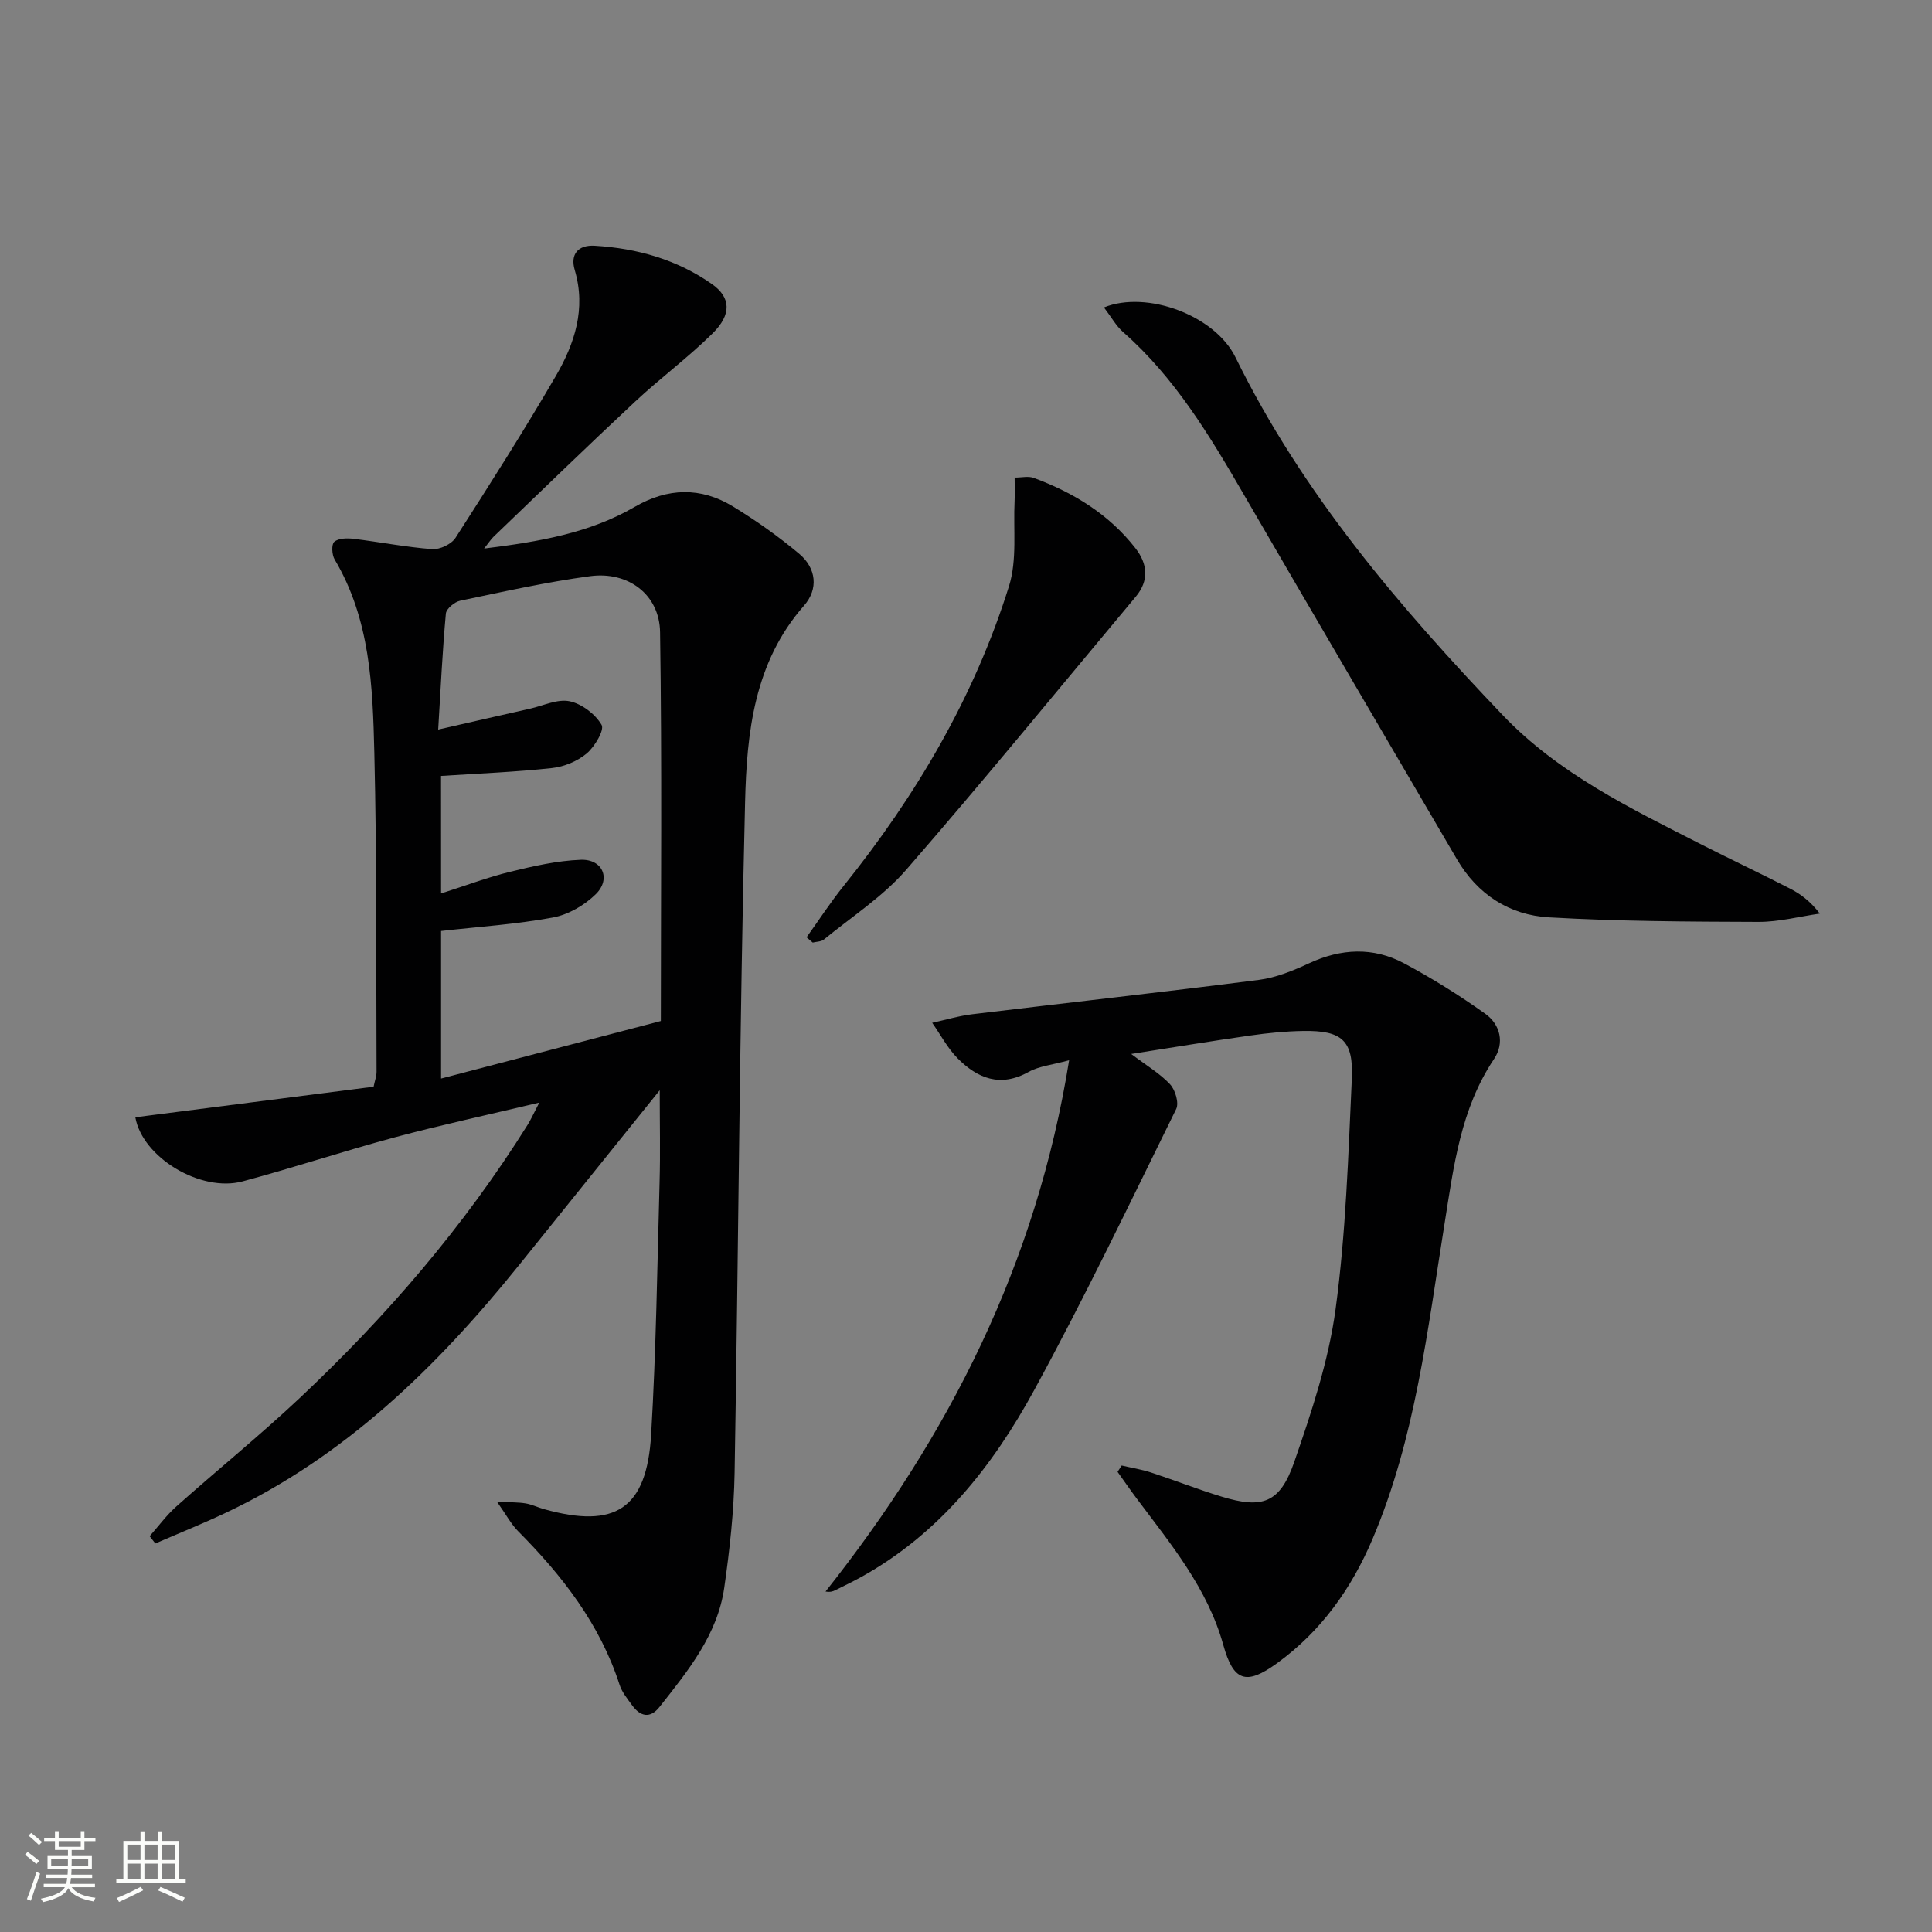 <svg enable-background="new 0 0 400 400" viewBox="0 0 400 400" xmlns="http://www.w3.org/2000/svg"><rect x="0" y="0" width="400" height="400" fill="#808080" stroke="none"/><path d="m5.17 384 .55-.58c.85.61 1.65 1.24 2.4 1.87l-.59.64c-.83-.73-1.62-1.38-2.36-1.93m1.22 9.53-.82-.34c.71-1.76 1.37-3.64 1.98-5.63.24.13.5.25.76.36-.6 1.67-1.24 3.54-1.92 5.61m-.5-13.5.57-.54c.56.44 1.31 1.06 2.26 1.87l-.64.64c-.68-.66-1.41-1.32-2.19-1.97m3.25.46h2.24v-1.36h.77v1.36h4.57v-1.36h.76v1.36h2.28v.69h-2.28v1.84h-2.64v1.26h4.18v2.64h-4.21c0 .45-.02.86-.05 1.21h4.32v.69h-4.38c-.04.34-.1.75-.19 1.22h5.15v.69h-4.82c.87 1.19 2.51 1.92 4.93 2.19-.17.31-.3.57-.37.76-2.77-.49-4.52-1.41-5.26-2.76-.56 1.26-2.3 2.23-5.24 2.9-.12-.24-.26-.48-.43-.72 2.73-.55 4.38-1.34 4.96-2.38h-4.38v-.69h4.65c.1-.38.17-.79.21-1.22h-4.32v-.69h4.4c.03-.34.05-.75.05-1.21h-4.2v-2.64h4.23v-1.26h-2.69v-1.84h-2.24zm1.46 4.46v1.29h3.45c.01-.4.02-.57.01-.53v-.32-.45h-3.46zm1.55-2.59h4.57v-1.19h-4.57zm6.11 2.59h-3.42v.77c-.01.19-.01.37-.02.53h3.44z" fill="#fbfcfa"/><path d="m32.63 379.16h.82v1.98h3.54v7.89h1.46v.78h-14.37v-.78h1.46v-7.89h3.55v-1.98h.82v1.98h2.73v-1.98zm-3.49 11.48.5.73c-1.61.82-3.28 1.63-5 2.41-.13-.27-.28-.55-.44-.82 1.75-.72 3.4-1.49 4.94-2.32m-2.78-5.55h2.73v-3.18h-2.73zm0 3.95h2.73v-3.2h-2.73zm3.54-3.95h2.73v-3.18h-2.73zm0 3.95h2.73v-3.2h-2.73zm7.89 4.68c-1.84-.92-3.51-1.7-5.02-2.32l.45-.73c1.89.8 3.57 1.55 5.04 2.23zm-1.62-11.81h-2.73v3.18h2.73zm-2.73 7.13h2.73v-3.2h-2.73z" fill="#fbfcfa"/><g fill="#010102"><path d="m136.59 225.72c-10.18 12.66-19.66 24.44-29.14 36.22-16.98 21.08-36.06 39.69-60.94 51.38-4.72 2.22-9.57 4.17-14.35 6.24-.39-.5-.78-1.01-1.18-1.51 1.84-2.07 3.49-4.34 5.54-6.16 8.45-7.53 17.26-14.67 25.5-22.41 18.02-16.94 34.07-35.59 47.23-56.62.68-1.09 1.2-2.28 2.4-4.58-10.64 2.54-20.32 4.62-29.87 7.18-10.57 2.84-20.98 6.3-31.55 9.13-8.69 2.33-20.76-4.96-22.21-13.27 16.4-2.11 32.79-4.21 49.33-6.33.26-1.28.62-2.2.61-3.13-.1-22 .07-44-.46-65.99-.33-13.75-.84-27.64-8.22-40.05-.57-.96-.68-3.14-.07-3.65.89-.75 2.65-.78 3.98-.62 5.44.66 10.83 1.73 16.28 2.14 1.58.12 3.99-1.02 4.84-2.34 7.1-11.05 14.15-22.14 20.76-33.49 3.89-6.69 6.31-13.92 3.92-21.96-.96-3.26.68-5.23 4.16-5.02 8.78.53 17.05 2.87 24.28 7.96 3.89 2.74 4.07 6.26.14 10.15-5.07 5.02-10.88 9.3-16.1 14.18-9.86 9.2-19.53 18.6-29.27 27.94-.55.52-.96 1.19-1.97 2.46 11.43-1.42 21.83-3.2 31.18-8.63 6.84-3.97 13.67-4.14 20.33-.09 4.79 2.92 9.43 6.2 13.73 9.81 3.54 2.97 4.02 7.29.99 10.73-10.35 11.76-11.85 26.34-12.2 40.7-1.14 46.27-1.37 92.57-2.17 138.85-.14 7.94-1.01 15.91-2.14 23.77-1.4 9.77-7.52 17.23-13.4 24.69-1.95 2.48-3.99 2-5.7-.37-.97-1.34-2.09-2.7-2.58-4.23-4.06-12.56-11.87-22.59-21-31.78-1.44-1.45-2.43-3.35-4.38-6.11 2.83.15 4.4.1 5.91.35 1.29.21 2.52.82 3.79 1.18 14.82 4.15 21.31-.03 22.22-15.42 1.03-17.43 1.27-34.9 1.75-52.35.17-5.96.03-11.91.03-18.95zm-45.27-40.74c5.16-1.64 9.67-3.36 14.32-4.49 4.8-1.17 9.73-2.3 14.63-2.48 4.49-.16 6.28 3.94 3.11 7.09-2.33 2.31-5.71 4.27-8.9 4.86-7.6 1.41-15.36 1.91-23.16 2.79v30.55c15.23-3.99 30.05-7.87 45.5-11.91 0-26.35.25-53.44-.16-80.51-.12-7.8-6.61-12.65-14.49-11.59-9.03 1.21-17.96 3.21-26.89 5.08-1.17.24-2.88 1.66-2.97 2.67-.69 7.54-1.05 15.11-1.59 24.01 7.18-1.64 13.11-3 19.04-4.33 2.74-.62 5.67-2.06 8.18-1.53 2.52.53 5.3 2.65 6.61 4.88.63 1.07-1.42 4.52-3.07 5.92-1.92 1.61-4.68 2.76-7.19 3.03-7.54.82-15.14 1.12-22.98 1.63.01 7.92.01 15.86.01 24.33z"/><path d="m232.23 303.42c2.02.47 4.09.8 6.06 1.44 4.89 1.6 9.68 3.49 14.59 4.99 8.53 2.61 12.13 1.35 15.09-7.19 3.57-10.31 7.1-20.88 8.55-31.62 2.13-15.76 2.63-31.76 3.36-47.69.37-7.99-2.07-10.03-10.08-9.9-3.65.06-7.31.42-10.92.94-7.97 1.13-15.92 2.45-24.68 3.82 3.22 2.44 5.97 4.05 8.05 6.29 1.08 1.15 1.88 3.86 1.27 5.1-9.61 19.51-19 39.16-29.42 58.24-8.6 15.76-19.65 29.73-35.85 38.69-1.74.96-3.54 1.82-5.32 2.71-.51.26-1.07.44-2.01.27 25.61-32.33 43.67-67.91 50.43-110-3.5.97-6.22 1.21-8.39 2.42-5.85 3.26-10.58 1.35-14.72-2.84-2.08-2.11-3.51-4.87-5.24-7.33 2.79-.61 5.54-1.44 8.36-1.78 19.76-2.39 39.55-4.58 59.3-7.11 3.55-.46 7.07-1.91 10.36-3.43 6.64-3.08 13.27-3.41 19.67 0 5.82 3.1 11.45 6.62 16.82 10.45 3.14 2.24 4.02 6.09 1.81 9.37-6.93 10.34-8.35 22.26-10.23 34.02-3.55 22.11-6.04 44.45-14.91 65.33-4.36 10.28-10.67 19.15-19.82 25.77-6.39 4.62-8.99 3.74-11.1-3.84-3.26-11.71-10.84-20.83-17.91-30.27-1.36-1.82-2.65-3.69-3.97-5.54.29-.44.57-.87.85-1.31z"/><path d="m228.56 63.65c8.88-3.6 22.98 1.66 27.22 10.3 13.83 28.17 33.9 51.64 55.32 74.09 11.59 12.15 26.51 19.34 41.19 26.82 6.07 3.09 12.25 6 18.31 9.11 2.17 1.11 4.17 2.58 6.18 5.18-4.25.61-8.5 1.74-12.75 1.72-14.45-.05-28.92-.11-43.34-.94-8.16-.47-14.78-4.72-19.05-12.03-14.67-25.09-29.4-50.15-43.99-75.29-7.11-12.26-14.34-24.38-25.16-33.89-1.43-1.27-2.41-3.08-3.93-5.07z"/><path d="m166.99 194.06c2.55-3.55 4.94-7.23 7.67-10.63 15.03-18.72 27.07-39.15 34.25-62.1 1.7-5.44.86-11.69 1.15-17.57.07-1.46.01-2.93.01-4.88 1.46 0 2.84-.35 3.94.06 8.25 3.05 15.59 7.53 21.07 14.56 2.5 3.21 2.88 6.66.08 10.02-15.8 18.89-31.37 37.97-47.53 56.55-4.83 5.56-11.28 9.72-17.05 14.45-.56.46-1.53.43-2.31.63-.43-.36-.86-.72-1.28-1.09z"/></g></svg>
